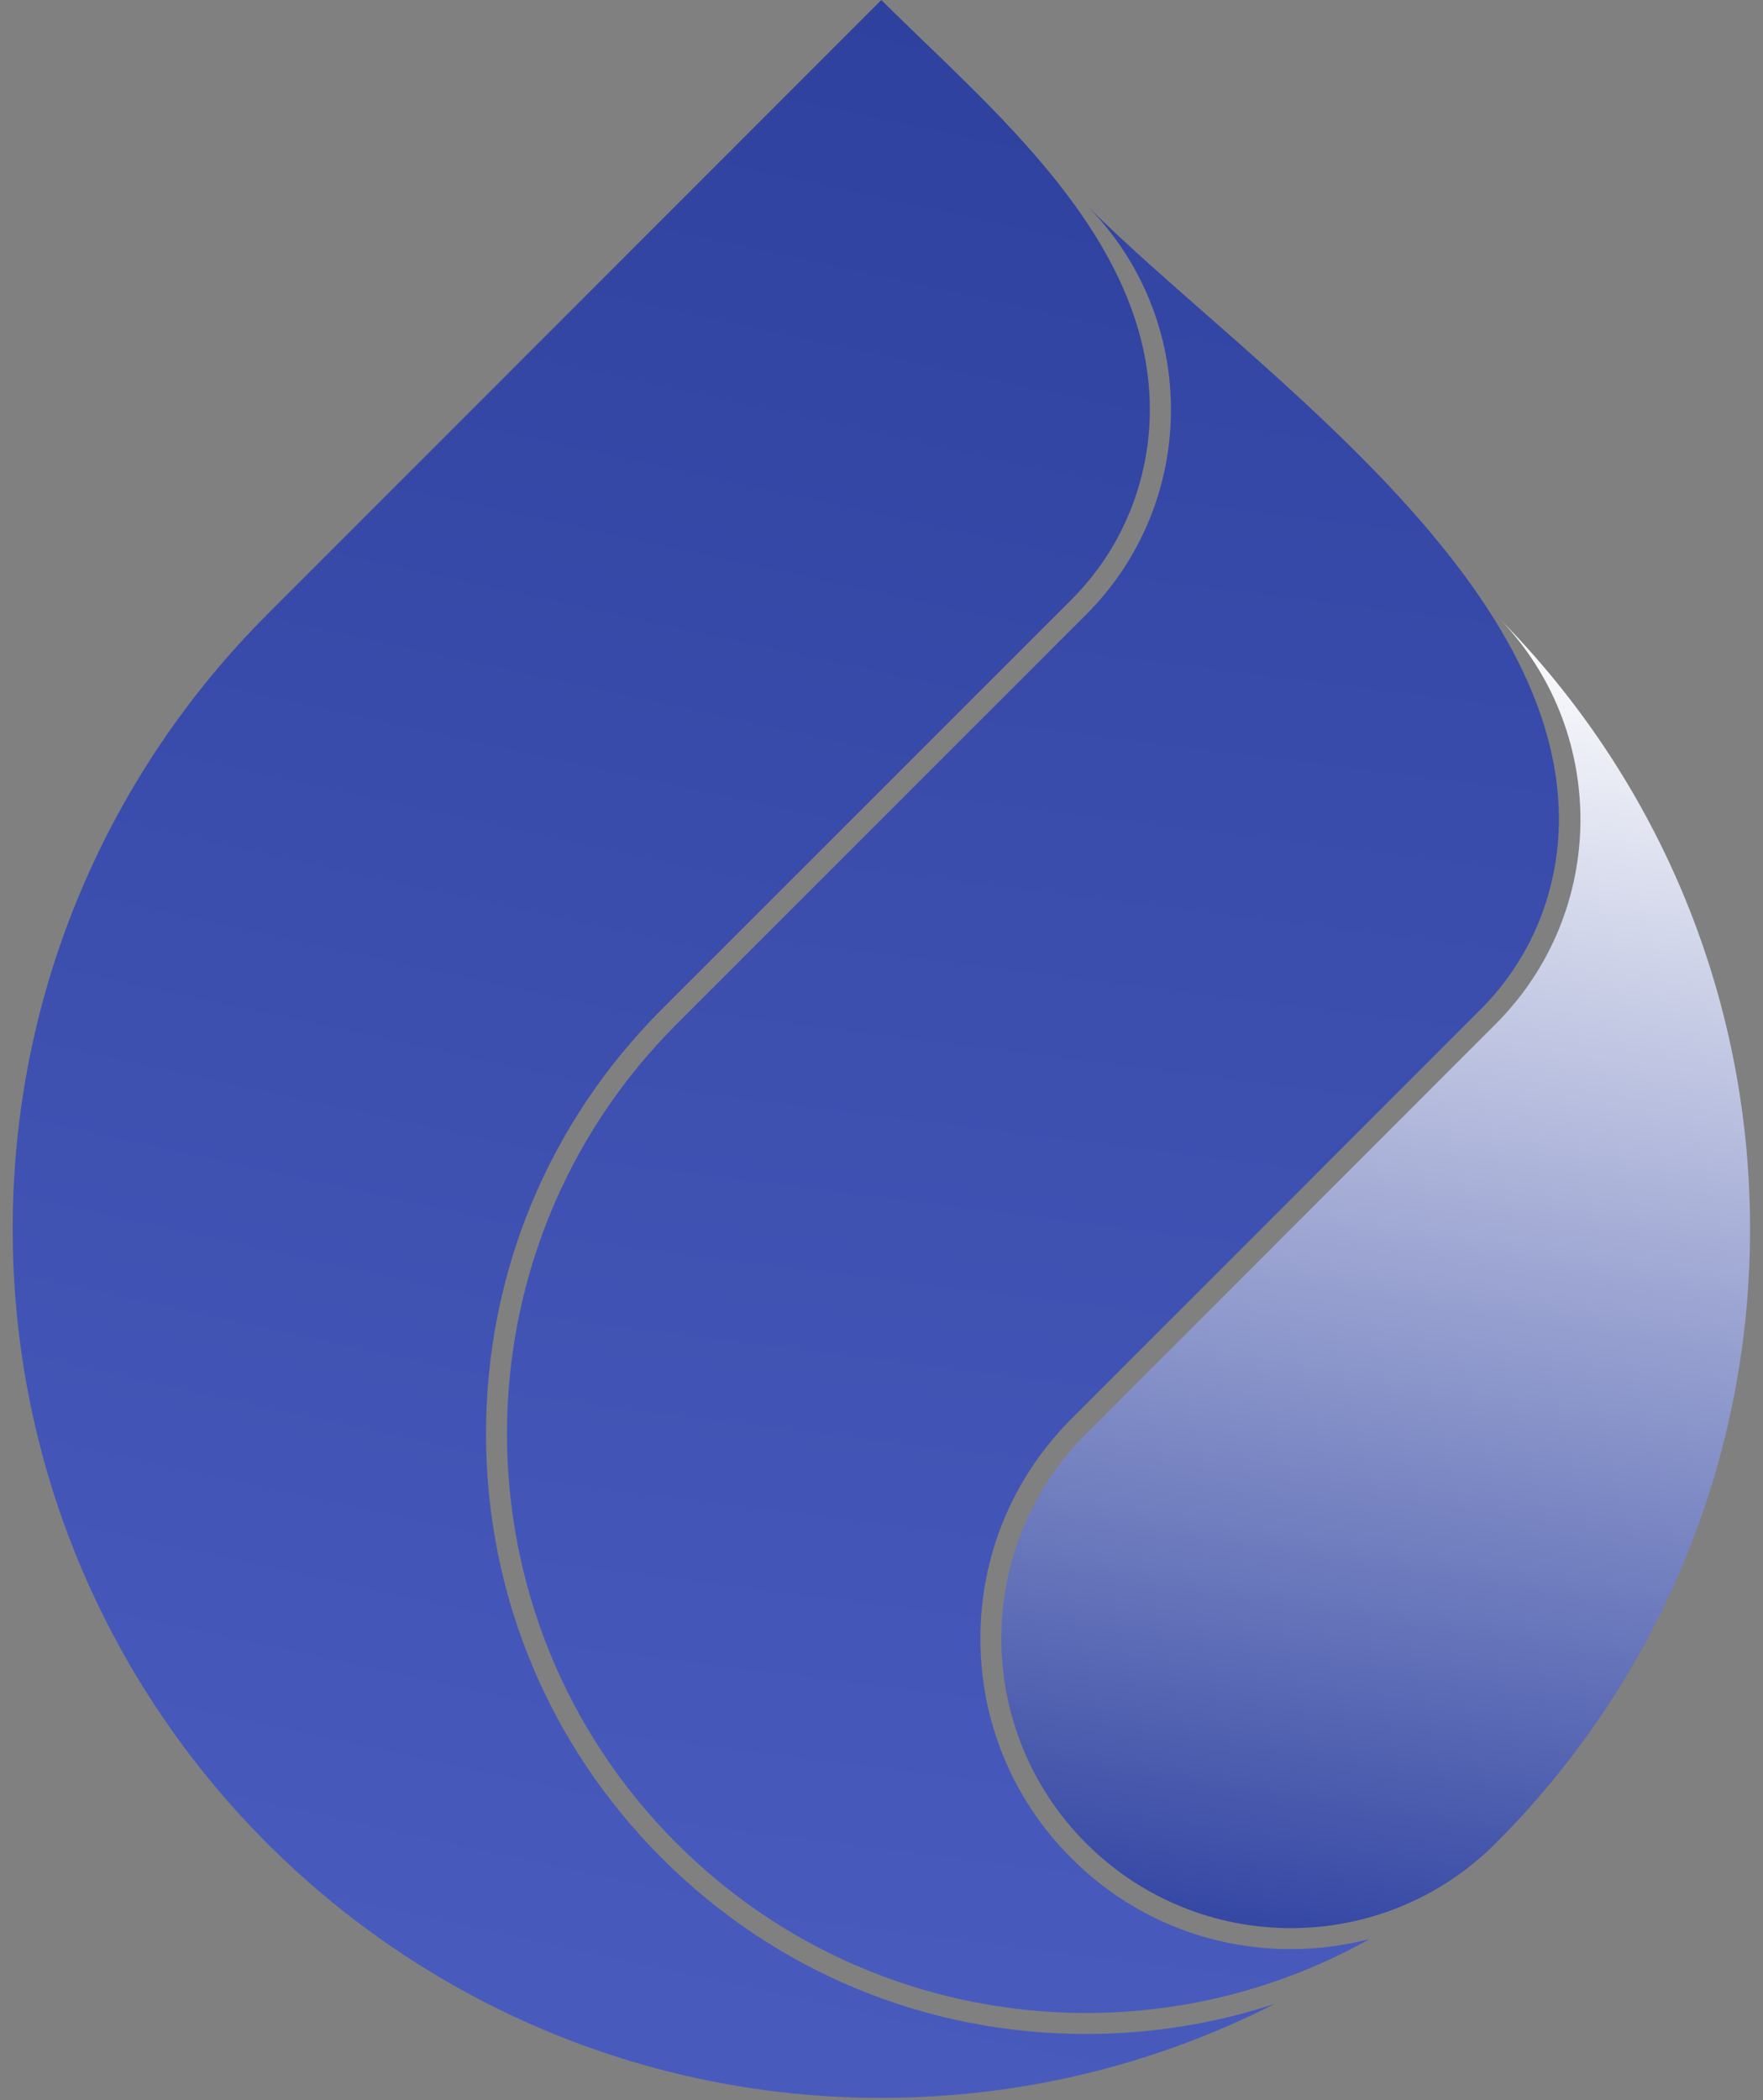 <svg width="131" height="156" viewBox="0 0 131 156" fill="none" xmlns="http://www.w3.org/2000/svg">
<rect x="0" y="0" width="131" height="156" fill="#808080" stroke="none"/>
<path fill-rule="evenodd" clip-rule="evenodd" d="M95.921 143.229C90.416 143.229 84.909 141.13 80.711 136.931C76.508 132.728 74.406 127.222 74.406 121.716C74.406 116.21 76.508 110.704 80.711 106.501L111.132 76.071C115.318 71.89 117.421 66.407 117.435 60.92C117.435 55.343 115.352 50.069 111.496 46.031C117.175 51.787 121.772 58.618 124.966 66.167C128.23 73.889 130.039 82.382 130.039 91.29C130.039 109.116 122.811 125.252 111.132 136.931C106.933 141.13 101.427 143.229 95.921 143.229Z" fill="url(#paint0_linear_3021_11027)"/>
<path fill-rule="evenodd" clip-rule="evenodd" d="M101.75 144.046C95.236 147.702 87.971 149.531 80.707 149.533C80.705 149.533 80.704 149.533 80.703 149.533C80.701 149.533 80.699 149.533 80.697 149.533C69.69 149.531 58.681 145.331 50.28 136.931C41.874 128.529 37.671 117.515 37.671 106.501C37.671 95.487 41.874 84.472 50.28 76.071L80.711 45.649C84.909 41.446 87.009 35.938 87.009 30.431C87.01 24.945 84.927 19.462 80.762 15.271C92.164 26.673 115.842 42.426 115.834 60.865C115.831 65.99 113.891 71.111 110.03 74.969L79.609 105.399C75.249 109.759 72.848 115.553 72.848 121.716C72.848 127.878 75.249 133.672 79.609 138.032C83.964 142.389 89.757 144.787 95.921 144.787C97.916 144.787 99.87 144.531 101.75 144.044V144.045V144.046Z" fill="url(#paint1_linear_3021_11027)"/>
<path fill-rule="evenodd" clip-rule="evenodd" d="M94.713 148.854C85.643 153.471 75.667 155.838 65.491 155.838C29.841 155.838 0.943 126.932 0.943 91.29C0.943 73.465 8.173 57.329 19.851 45.649L65.491 -0C73.47 7.978 85.441 17.585 85.439 30.433C85.437 35.545 83.495 40.661 79.609 44.546L49.179 74.968C40.754 83.39 36.113 94.588 36.113 106.501C36.113 118.412 40.755 129.61 49.179 138.032C57.6 146.452 68.795 151.09 80.702 151.09C85.521 151.09 90.247 150.327 94.713 148.854Z" fill="url(#paint2_linear_3021_11027)"/>
<defs>
<linearGradient id="paint0_linear_3021_11027" x1="95.921" y1="144.787" x2="111.486" y2="46.023" gradientUnits="userSpaceOnUse">
<stop stop-color="#3245a3"/>
<stop offset="1" stop-color="#FEFEFE"/>
</linearGradient>
<linearGradient id="paint1_linear_3021_11027" x1="64.231" y1="146.267" x2="80.761" y2="15.269" gradientUnits="userSpaceOnUse">
<stop stop-color="#485BBD"/>
<stop offset="1" stop-color="#3245a3"/>
</linearGradient>
<linearGradient id="paint2_linear_3021_11027" x1="31.606" y1="145.348" x2="63.408" y2="-0.454" gradientUnits="userSpaceOnUse">
<stop stop-color="#485BBD"/>
<stop offset="1" stop-color="#2E419E"/>
</linearGradient>
</defs>
</svg>
